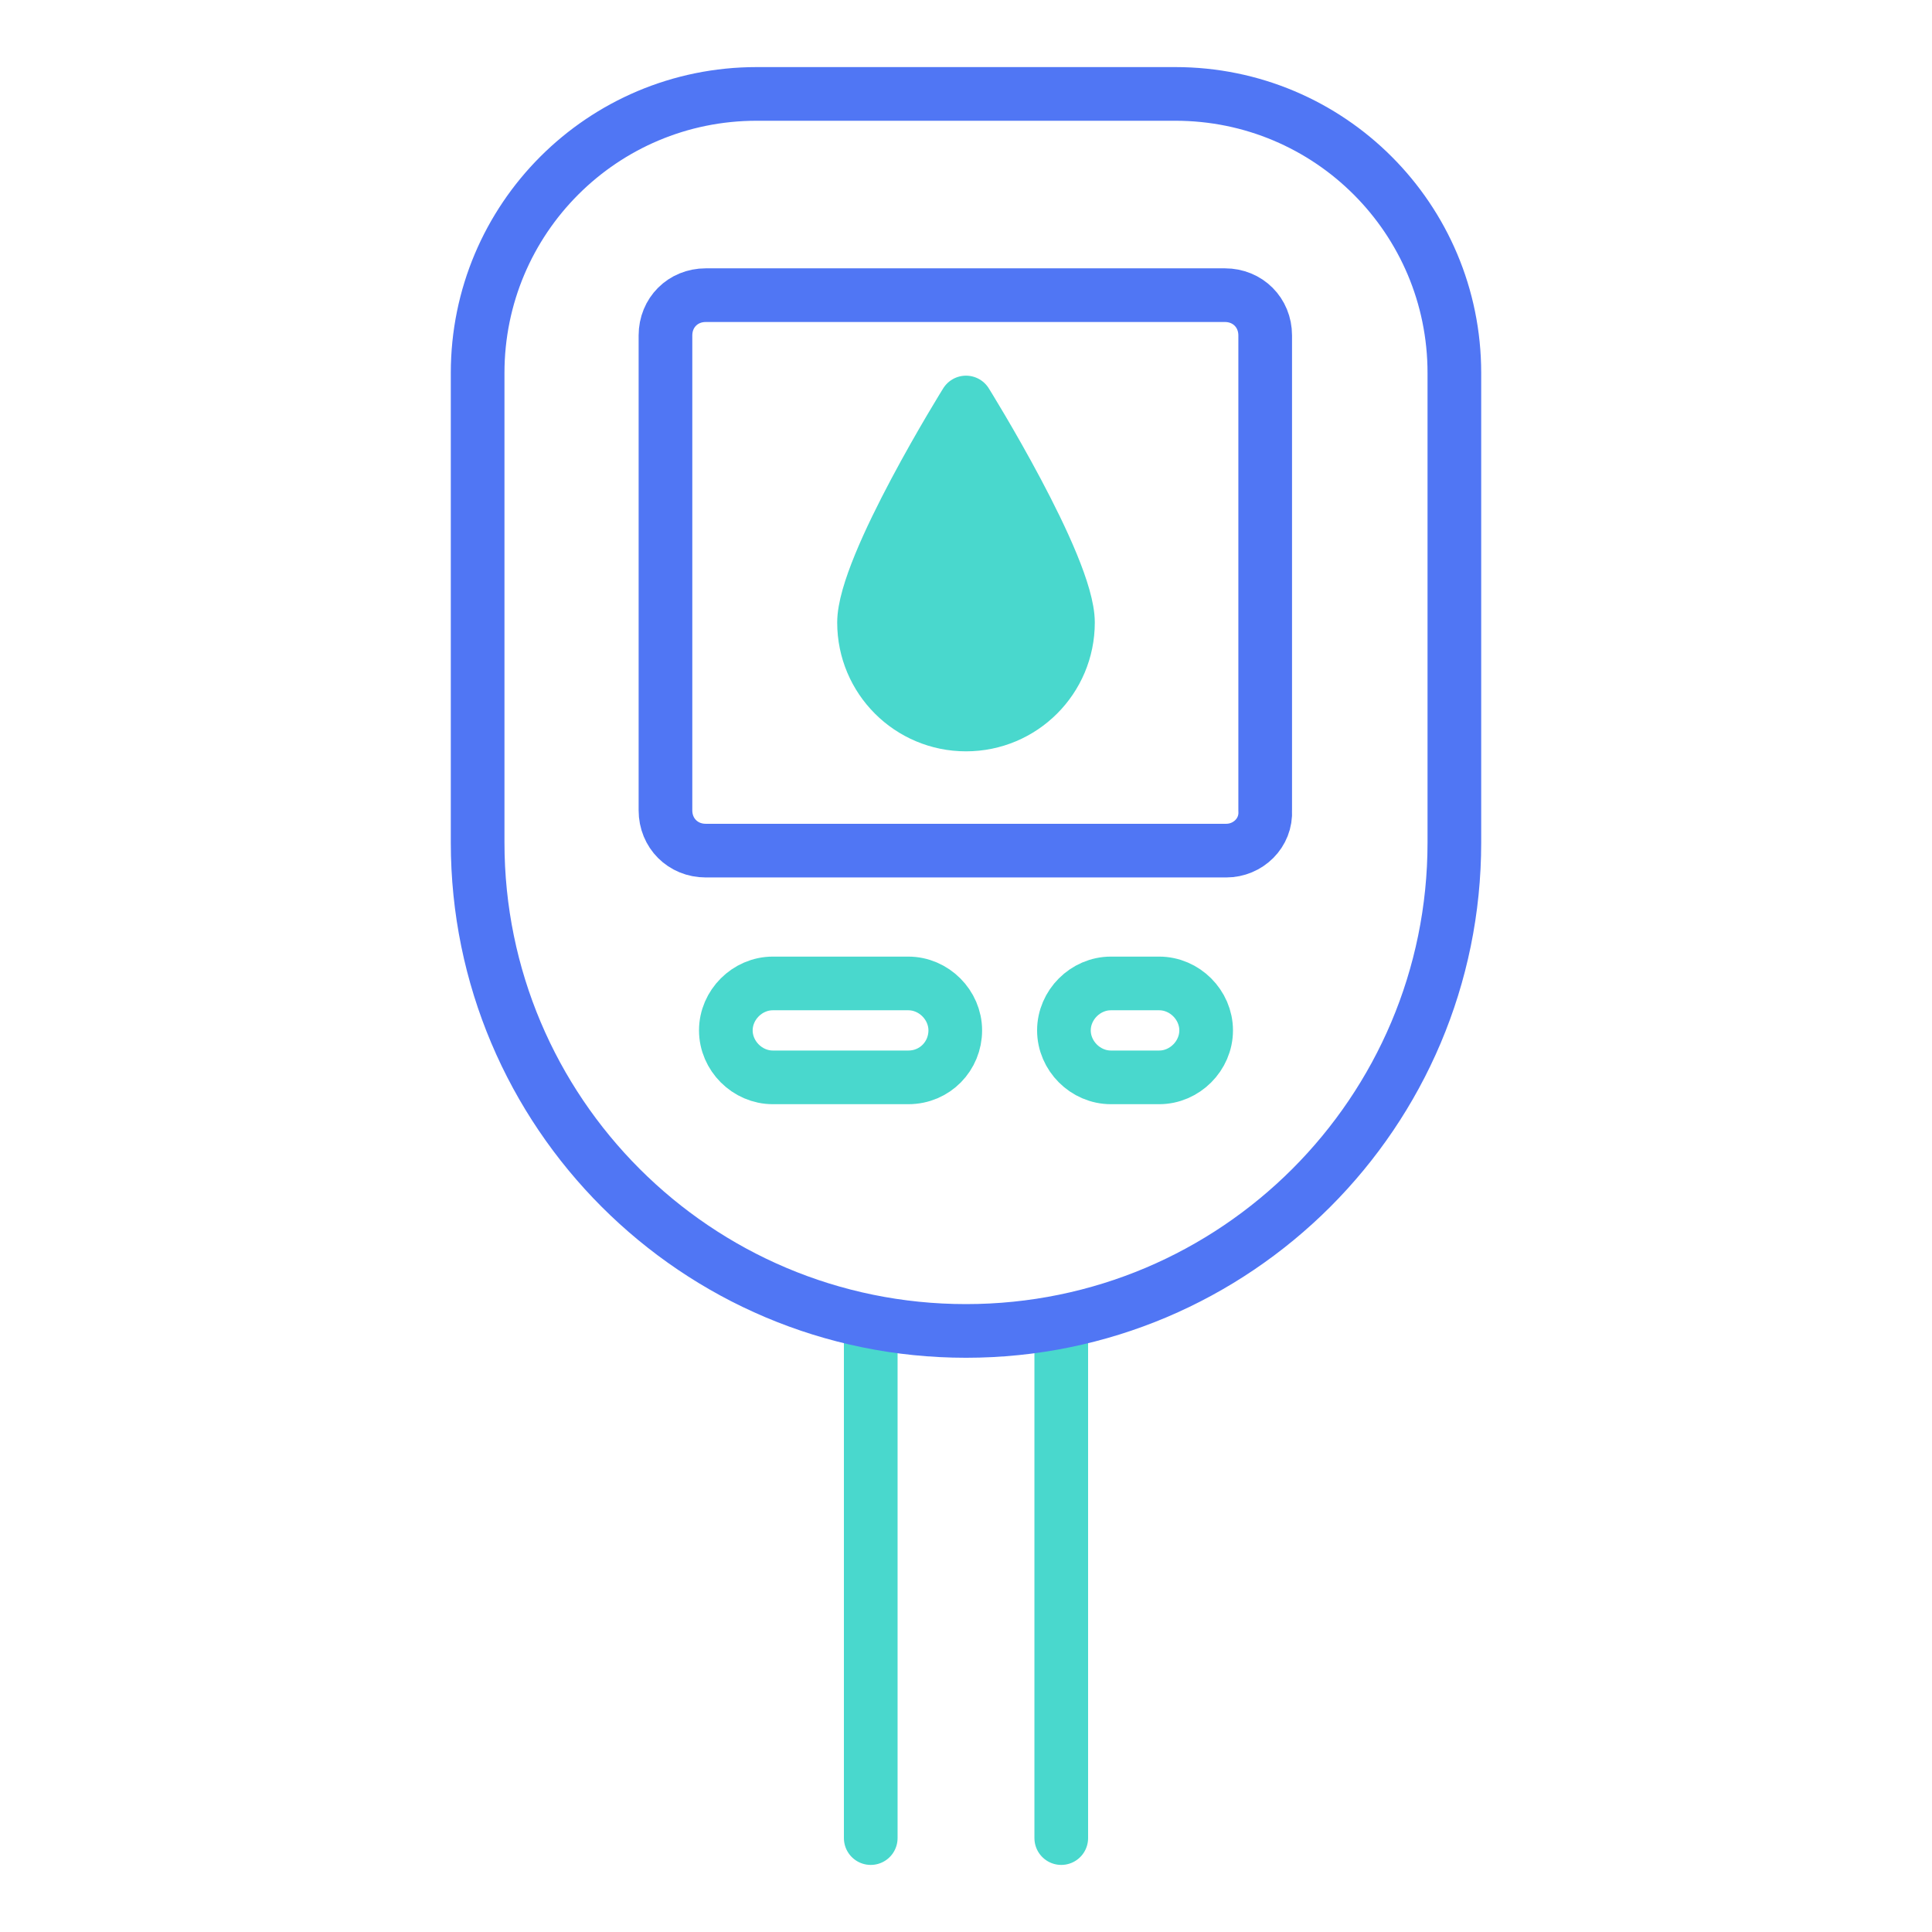 <svg width="144" height="144" viewBox="0 0 144 144" fill="none" xmlns="http://www.w3.org/2000/svg">
<path d="M64.9 99.2V137" stroke="#49D8CD" stroke-width="4" stroke-miterlimit="10" stroke-linecap="round" stroke-linejoin="round"/>
<path d="M79.1 99.2V137" stroke="#49D8CD" stroke-width="4" stroke-miterlimit="10" stroke-linecap="round" stroke-linejoin="round"/>
<path d="M72 99.2C51.9 99.2 35.6 82.9 35.6 62.8V27.8C35.6 16.3 44.9 7 56.4 7H87.6C99.1 7 108.4 16.3 108.4 27.8V62.8C108.4 82.9 92.1 99.2 72 99.2Z" stroke="#5076F4" stroke-width="4" stroke-miterlimit="10" stroke-linecap="round" stroke-linejoin="round"/>
<path d="M91.4 63.4H52.6C50.9 63.4 49.6 62.1 49.6 60.4V25C49.6 23.3 50.9 22 52.6 22H91.3C93 22 94.3 23.3 94.3 25V60.4C94.4 62.1 93 63.4 91.4 63.4Z" stroke="#5076F4" stroke-width="4" stroke-miterlimit="10" stroke-linecap="round" stroke-linejoin="round"/>
<path d="M67.7 80.3H57.6C55.7 80.3 54.1 78.7 54.1 76.8C54.1 74.9 55.7 73.3 57.6 73.3H67.7C69.6 73.3 71.2 74.9 71.2 76.8C71.2 78.7 69.7 80.3 67.7 80.3Z" stroke="#49D8CD" stroke-width="4" stroke-miterlimit="10" stroke-linecap="round" stroke-linejoin="round"/>
<path d="M86.399 80.3H82.799C80.899 80.3 79.299 78.7 79.299 76.8C79.299 74.9 80.899 73.3 82.799 73.3H86.399C88.299 73.3 89.899 74.9 89.899 76.8C89.899 78.7 88.299 80.3 86.399 80.3Z" stroke="#49D8CD" stroke-width="4" stroke-miterlimit="10" stroke-linecap="round" stroke-linejoin="round"/>
<path d="M64.4 46.4C64.4 50.6 67.8 54 72 54C76.2 54 79.6 50.6 79.6 46.4C79.6 42.2 72 30 72 30C72 30 64.4 42.2 64.4 46.4Z" fill="#49D8CD" stroke="#49D8CD" stroke-width="4" stroke-miterlimit="10" stroke-linecap="round" stroke-linejoin="round"/>
</svg>
